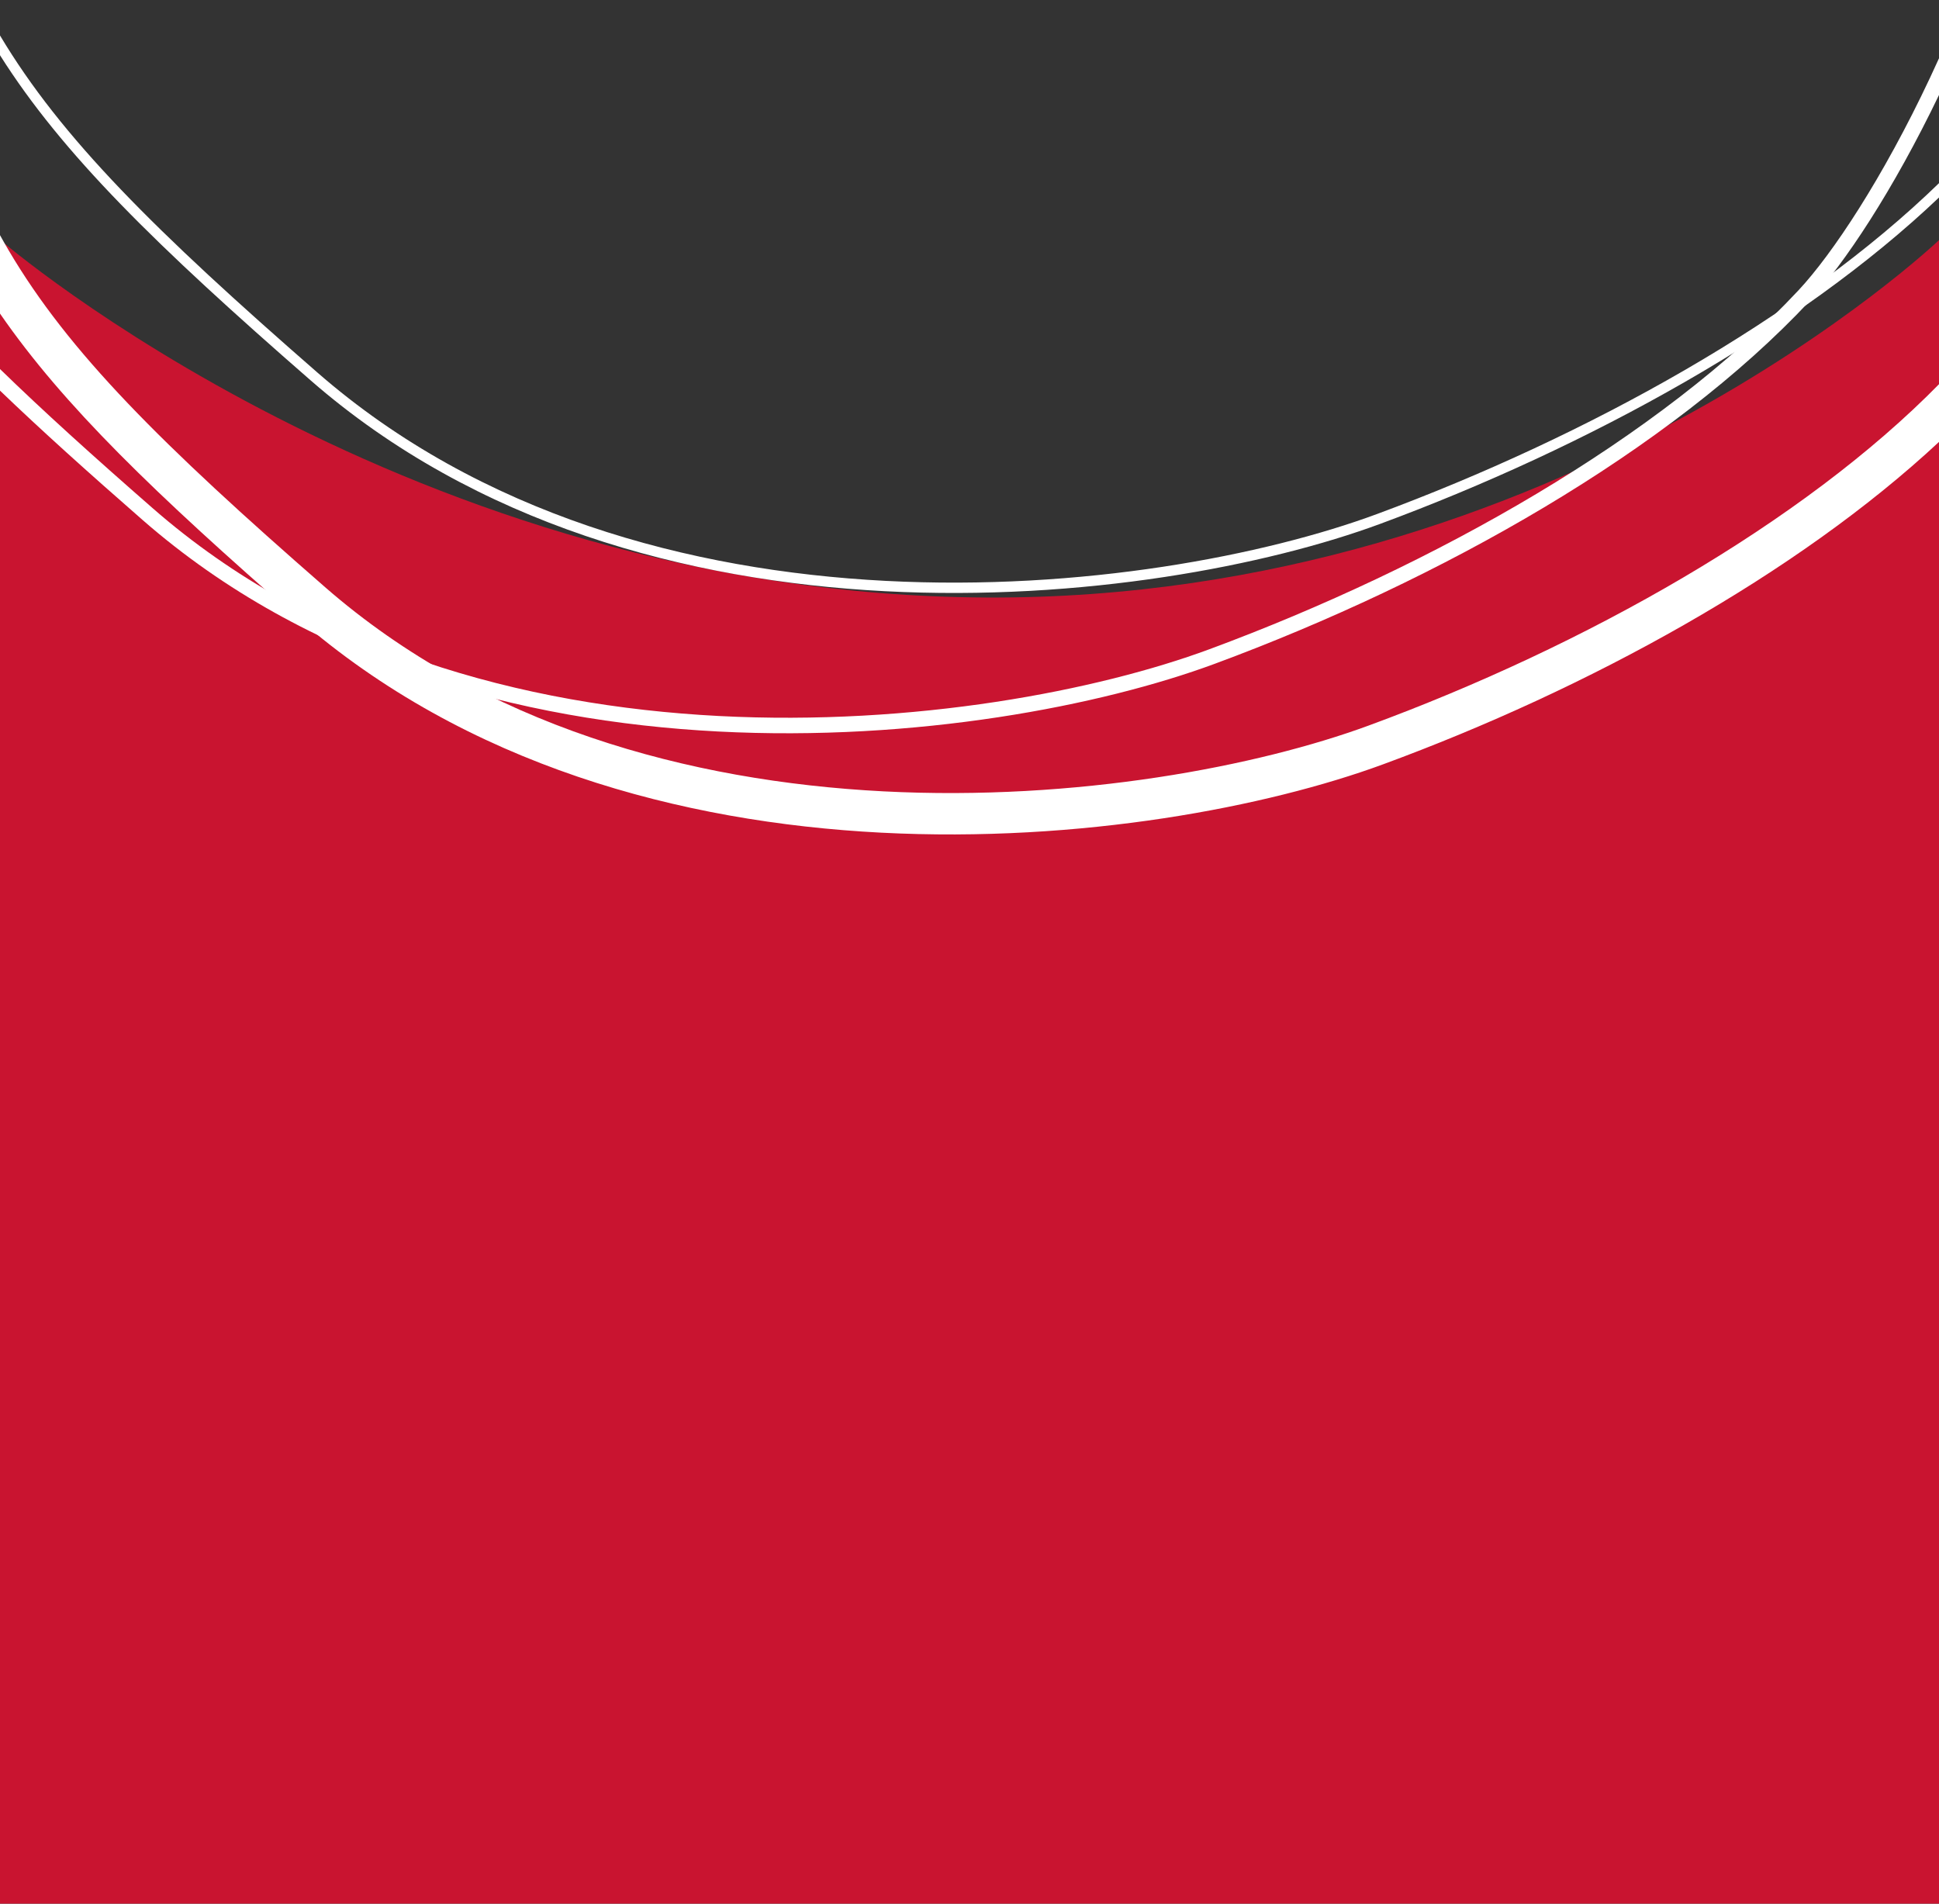 <?xml version="1.0" encoding="UTF-8" standalone="no"?>
<!DOCTYPE svg PUBLIC "-//W3C//DTD SVG 1.1//EN" "http://www.w3.org/Graphics/SVG/1.1/DTD/svg11.dtd">
<svg width="100%" height="100%" viewBox="0 0 550 540" version="1.1" xmlns="http://www.w3.org/2000/svg" xmlns:xlink="http://www.w3.org/1999/xlink" xml:space="preserve" xmlns:serif="http://www.serif.com/" style="fill-rule:evenodd;clip-rule:evenodd;stroke-linejoin:round;stroke-miterlimit:2;">
    <rect x="0" y="0" width="550" height="540" fill="#333333" stroke="none"/>
    <g transform="matrix(6.12323e-17,1,-1,6.12323e-17,550.01,-810)">
        <g transform="matrix(8.98074e-17,-1.467,1.467,8.98074e-17,596.333,550.01)">
            <path d="M0,192L0,513.864L375,513.864L375,192C375,192 301.93,261.772 190.602,261.188C79.274,260.604 0,192 0,192Z" style="fill:rgb(201,20,48);fill-rule:nonzero;"/>
        </g>
        <g transform="matrix(8.98074e-17,-1.467,1.467,8.98074e-17,596.333,550.01)">
            <path d="M375,156.731C374.403,158.055 373.803,159.356 373.201,160.637C364.034,180.13 354.307,194.761 347.741,201.787C321.106,230.288 277.175,255.148 233.828,271.193C212.289,279.166 176.862,286.069 138.962,284.097C101.064,282.124 60.854,271.287 29.564,243.954C18.038,233.885 8.299,225.091 0,217.006L0,221.181C7.897,228.772 17.011,236.971 27.591,246.213C59.552,274.134 100.496,285.099 138.806,287.093C177.112,289.086 212.946,282.121 234.87,274.006C278.448,257.875 322.857,232.808 349.932,203.835C356.568,196.736 366.031,182.531 375,163.84L375,156.731Z" style="fill:white;"/>
        </g>
        <g transform="matrix(8.98074e-17,-1.467,1.467,8.98074e-17,596.333,550.01)">
            <path d="M375,231.021L375,219.856C348.516,246.867 306.377,270.599 264.608,285.954C243.382,293.757 208.321,300.609 170.774,298.667C133.235,296.726 93.635,286.024 62.846,259.178C31.147,231.539 13.268,213.746 1.679,194.064C1.105,193.089 0.546,192.108 0,191.119L0,206.284C12.281,224.087 30.086,241.227 57.588,265.207C90.168,293.615 131.722,304.659 170.361,306.657C208.991,308.654 245.132,301.637 267.369,293.463C306.938,278.917 347.338,256.811 375,231.021Z" style="fill:white;"/>
        </g>
        <g transform="matrix(8.98074e-17,-1.467,1.467,8.98074e-17,596.333,550.01)">
            <path d="M375,183.757L375,180.983C347.996,207.255 306.862,230.01 266.275,245.034C244.671,253.03 209.177,259.944 171.194,257.968C133.213,255.992 92.851,245.134 61.39,217.702C30.047,190.373 11.872,172.393 0,152.507L0,156.327C12.069,175.425 30.191,193.152 60.076,219.209C91.984,247.031 132.834,257.975 171.09,259.965C209.344,261.956 245.11,255.001 266.969,246.909C307.008,232.089 347.715,209.728 375,183.757Z" style="fill:white;"/>
        </g>
    </g>
</svg>
